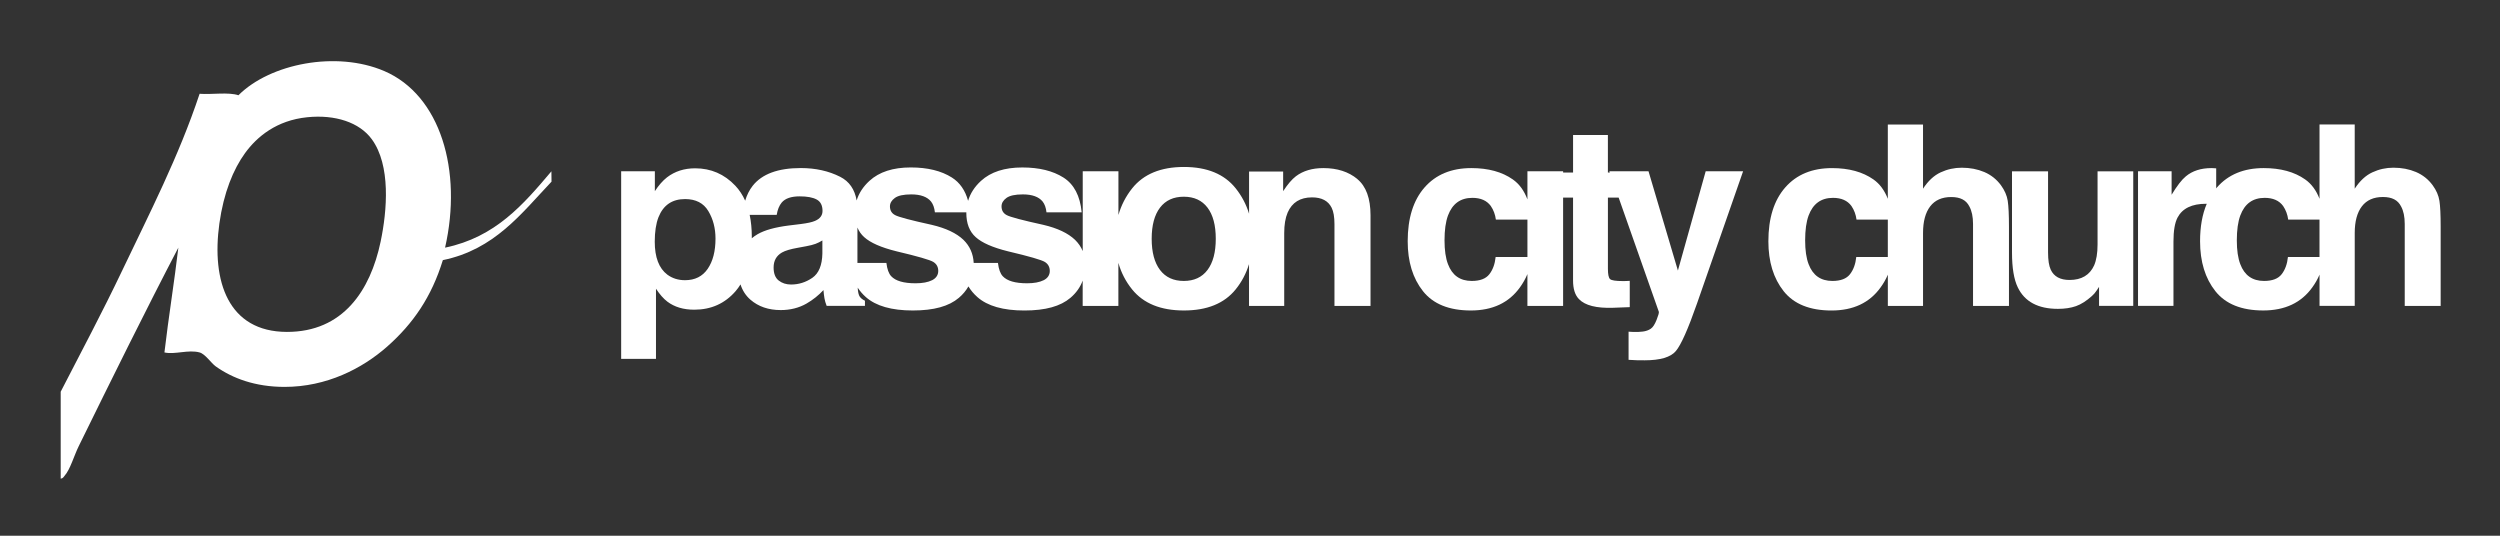 <svg width="1400" height="300" viewBox="0 0 1400 300" fill="none" xmlns="http://www.w3.org/2000/svg">
<rect x="0" y="0" width="1400" height="300" fill="#333333" stroke="none"/>
<path d="M308.8 95.92C293.17 114.4 277.51 132.83 249.24 138.68C259.06 95.56 246.7 53.31 215.19 39.79C188.31 28.27 151.21 35.66 133.53 53.34C127.88 51.47 118.79 53.03 111.78 52.52C100.05 87.83 83.54 119.77 68.28 151.82C57.41 174.66 45.56 196.89 33.99 219.36V268.06C35.34 267.9 35.63 267.04 36.27 266.3C39.32 262.83 41.48 255.17 44.07 249.89C62.19 212.98 81.8 173.29 99.87 138.69C97.73 157.07 94.37 177.77 92.08 197.37C98.03 198.69 105.47 195.64 111.78 197.37C114.95 198.24 118.19 203.29 120.8 205.17C130.17 211.86 142.95 216.66 159.37 216.66C182.84 216.66 202.79 206.47 216.81 194.09C231.34 181.26 241.66 166.29 248 145.67C276.97 139.71 291.85 119.66 308.85 101.73L308.79 95.93L308.8 95.92ZM213.13 135.4C207.4 162.64 192.1 185.95 160.61 185.87C127.84 185.78 118.33 157.64 122.85 125.14C125.25 107.96 130.64 94.81 137.22 85.75C143.89 76.56 154.88 67.38 172.09 65.65C187.68 64.07 201.27 68.49 208.2 77.96C218.87 92.55 216.84 117.78 213.13 135.4Z" fill="white"/>
<path d="M760.12 100.25C755.18 96.17 748.83 94.13 741.08 94.13C734.88 94.13 729.76 95.65 725.72 98.69C723.47 100.4 721.08 103.19 718.56 107.06V96.06H699.48V119.69C697.9 114.52 695.42 109.77 691.98 105.45C685.61 97.48 675.96 93.5 663.01 93.5C650.06 93.5 640.4 97.48 634.03 105.45C630.43 109.96 627.89 114.95 626.32 120.39V95.92H606.33V140.6C605.36 138.27 603.93 136.17 602.01 134.3C598.09 130.57 592.21 127.78 584.35 125.93C572.58 123.35 565.71 121.53 563.77 120.47C561.83 119.46 560.86 117.82 560.86 115.56C560.86 113.76 561.77 112.2 563.6 110.86C565.42 109.53 568.49 108.86 572.79 108.86C578.01 108.86 581.71 110.2 583.88 112.87C585.04 114.35 585.75 116.35 586.03 118.89H605.74C604.86 109.67 601.45 103.18 595.52 99.42C589.58 95.66 581.9 93.78 572.48 93.78C562.55 93.78 554.84 96.28 549.37 101.28C545.76 104.58 543.36 108.32 542.14 112.47C540.53 106.58 537.5 102.23 533.05 99.41C527.11 95.65 519.43 93.77 510.01 93.77C500.08 93.77 492.37 96.27 486.9 101.27C483.35 104.52 480.97 108.19 479.72 112.26C478.65 106.04 475.61 101.61 470.52 99.02C464.08 95.75 456.72 94.11 448.43 94.11C435.7 94.11 426.71 97.43 421.48 104.07C419.62 106.46 418.24 109.24 417.3 112.39C415.87 109.19 414.04 106.39 411.78 104C405.63 97.5 398.13 94.25 389.27 94.25C383.19 94.25 377.95 95.93 373.54 99.3C371.13 101.19 368.85 103.77 366.72 107.05V95.92H347.85V200.96H367.35V161.68C369.44 164.86 371.57 167.28 373.75 168.94C377.74 171.94 382.75 173.43 388.78 173.43C398.25 173.43 405.99 169.95 411.99 162.99C412.98 161.85 413.85 160.59 414.68 159.27C415.77 162.66 417.6 165.52 420.21 167.8C424.68 171.69 430.35 173.64 437.21 173.64C442.59 173.64 447.41 172.42 451.68 169.98C455.25 167.91 458.4 165.39 461.14 162.45C461.28 164.15 461.46 165.68 461.69 167.01C461.92 168.35 462.33 169.78 462.93 171.3H484.37V168.4C483.08 167.8 482.11 167.04 481.46 166.12C480.83 165.23 480.45 163.54 480.31 161.08C481.55 162.98 483.05 164.75 484.87 166.36C490.53 171.36 499.3 173.87 511.16 173.87C523.02 173.87 531.4 171.51 536.97 166.78C539.21 164.88 540.98 162.74 542.32 160.39C543.63 162.56 545.29 164.56 547.34 166.37C553 171.37 561.77 173.88 573.63 173.88C585.49 173.88 593.87 171.52 599.44 166.79C602.68 164.04 604.95 160.81 606.3 157.13V171.31H626.29V147.2C627.85 152.67 630.4 157.65 634 162.09C640.36 169.94 650.02 173.87 662.98 173.87C675.94 173.87 685.59 169.94 691.95 162.09C695.39 157.84 697.87 153.1 699.45 147.91V171.32H719.16V130.52C719.16 125.86 719.8 122.04 721.08 119.04C723.55 113.37 728.1 110.53 734.74 110.53C740.14 110.53 743.8 112.47 745.72 116.34C746.77 118.46 747.3 121.5 747.3 125.47V171.32H767.49V120.56C767.49 111.11 765.02 104.34 760.09 100.27L760.12 100.25ZM396.31 150.55C393.4 154.79 389.17 156.91 383.63 156.91C379.81 156.91 376.5 155.87 373.71 153.8C369.01 150.25 366.66 144.09 366.66 135.33C366.66 129.8 367.36 125.23 368.75 121.64C371.45 114.86 376.41 111.48 383.63 111.48C389.64 111.48 393.98 113.72 396.66 118.19C399.34 122.66 400.68 127.8 400.68 133.61C400.68 140.66 399.22 146.31 396.31 150.55ZM460.53 141.97C460.39 148.57 458.51 153.1 454.88 155.6C451.25 158.09 447.28 159.33 442.98 159.33C440.26 159.33 437.96 158.58 436.06 157.09C434.16 155.59 433.22 153.16 433.22 149.79C433.22 146.01 434.77 143.22 437.87 141.42C439.7 140.36 442.73 139.46 446.93 138.73L451.42 137.9C453.66 137.48 455.43 137.04 456.71 136.55C457.99 136.07 459.27 135.43 460.53 134.65V141.98V141.97ZM456.35 123.72C454.77 124.41 452.15 124.99 448.48 125.45L441.72 126.28C434.06 127.25 428.25 128.86 424.31 131.12C423.1 131.82 422 132.59 420.99 133.44C420.99 133.17 421.01 132.92 421.01 132.65C421.01 128.15 420.6 124.06 419.82 120.34H434.95C435.42 117.43 436.35 115.13 437.76 113.42C439.72 111.12 443.06 109.96 447.78 109.96C451.99 109.96 455.18 110.55 457.35 111.73C459.52 112.9 460.61 115.04 460.61 118.12C460.61 120.66 459.19 122.52 456.36 123.72H456.35ZM521.99 156.91C519.7 158.06 516.61 158.64 512.71 158.64C506.09 158.64 501.55 157.33 499.09 154.7C497.7 153.23 496.8 150.74 496.38 147.23H480.16V127.42C481.03 129.51 482.28 131.3 483.93 132.78C487.43 135.96 493.47 138.61 502.03 140.73C513.93 143.54 520.8 145.53 522.65 146.68C524.5 147.83 525.42 149.51 525.42 151.73C525.42 153.95 524.27 155.77 521.98 156.92L521.99 156.91ZM584.46 156.91C582.17 158.06 579.08 158.64 575.18 158.64C568.56 158.64 564.02 157.33 561.56 154.7C560.17 153.23 559.27 150.74 558.85 147.23H545.27C545 142.11 543.1 137.79 539.52 134.3C535.6 130.57 529.72 127.78 521.86 125.93C510.09 123.35 503.22 121.53 501.28 120.47C499.34 119.46 498.37 117.82 498.37 115.56C498.37 113.76 499.28 112.2 501.11 110.86C502.93 109.53 506 108.86 510.3 108.86C515.52 108.86 519.22 110.2 521.39 112.87C522.55 114.35 523.26 116.35 523.54 118.89H541.16C541.16 119.01 541.14 119.12 541.14 119.24C541.14 125.14 542.89 129.66 546.39 132.79C549.89 135.97 555.93 138.62 564.49 140.74C576.39 143.55 583.26 145.54 585.11 146.69C586.95 147.84 587.88 149.52 587.88 151.74C587.88 153.96 586.73 155.78 584.44 156.93L584.46 156.91ZM676.2 151.18C673.11 155.28 668.68 157.33 662.92 157.33C657.16 157.33 652.72 155.28 649.61 151.18C646.5 147.08 644.94 141.26 644.94 133.71C644.94 126.16 646.5 120.35 649.61 116.27C652.72 112.2 657.16 110.16 662.92 110.16C668.68 110.16 673.11 112.2 676.2 116.27C679.29 120.34 680.83 126.15 680.83 133.71C680.83 141.27 679.28 147.08 676.2 151.18Z" fill="white"/>
<path d="M939.63 151.52L923.17 95.92H901.25L901.49 96.61H900.42V75.59H880.92V96.61H875.35V95.92H855.36V111.66C853.52 106.77 850.81 103.03 847.19 100.49C841.17 96.25 833.42 94.13 823.96 94.13C812.84 94.13 804.11 97.73 797.79 104.92C791.47 112.11 788.31 122.17 788.31 135.1C788.31 146.56 791.17 155.88 796.89 163.08C802.61 170.27 811.54 173.87 823.68 173.87C835.82 173.87 844.97 169.56 851.16 160.94C852.91 158.52 854.3 156.04 855.35 153.49V171.31H875.34V110.67H880.91V157.07C880.91 161.77 882.01 165.26 884.23 167.51C887.64 171.06 894.01 172.67 903.32 172.35L912.66 172V157.27C912.01 157.31 911.36 157.35 910.69 157.37C910.02 157.39 909.39 157.4 908.79 157.4C904.78 157.4 902.38 157.02 901.6 156.26C900.82 155.5 900.43 153.58 900.43 150.48V110.65H906.44L928.95 174.61C929.09 175.16 928.66 176.69 927.67 179.17C926.68 181.66 925.61 183.3 924.45 184.08C923.25 184.91 921.77 185.44 920.02 185.67C918.27 185.9 916.43 185.97 914.49 185.88L912 185.74V201.5C914.12 201.64 915.72 201.72 916.78 201.74C917.84 201.76 919.25 201.77 921 201.77C929.72 201.77 935.54 200.05 938.45 196.62C941.36 193.19 945.31 184.32 950.3 170.03L976.14 95.9H955.19L939.63 151.5V151.52ZM855.37 143.91H837.56C837.14 147.88 835.97 151.1 834.02 153.59C832.08 156.08 828.8 157.33 824.18 157.33C817.66 157.33 813.23 154.19 810.87 147.93C809.58 144.57 808.93 140.14 808.93 134.62C808.93 128.83 809.58 124.19 810.87 120.69C813.32 114.09 817.87 110.8 824.52 110.8C829.19 110.8 832.63 112.32 834.85 115.36C836.38 117.62 837.32 120.15 837.69 122.97H855.36V143.92L855.37 143.91Z" fill="white"/>
<path d="M1120.54 103.75C1118.1 100.43 1114.99 97.96 1111.21 96.34C1107.42 94.73 1103.21 93.92 1098.58 93.92C1094.45 93.92 1090.51 94.78 1086.77 96.52C1083.03 98.25 1079.74 101.3 1076.89 105.68V69.72H1057.18V111.34C1055.34 106.62 1052.68 102.98 1049.15 100.5C1043.13 96.26 1035.39 94.14 1025.93 94.14C1014.81 94.14 1006.09 97.74 999.77 104.93C993.45 112.12 990.29 122.18 990.29 135.11C990.29 146.57 993.15 155.89 998.87 163.09C1004.59 170.28 1013.52 173.88 1025.66 173.88C1037.8 173.88 1046.96 169.57 1053.14 160.95C1054.82 158.64 1056.16 156.26 1057.19 153.82V171.32H1076.9V130.48C1076.9 124.02 1078.24 119.05 1080.91 115.56C1083.59 112.08 1087.51 110.34 1092.68 110.34C1097.85 110.34 1101.06 112.09 1102.84 115.6C1104.21 118.09 1104.9 121.37 1104.9 125.43V171.33H1125.02V127.03C1125.02 120.29 1124.79 115.44 1124.33 112.46C1123.87 109.49 1122.61 106.59 1120.55 103.77L1120.54 103.75ZM1057.18 143.91H1039.51C1039.1 147.88 1037.92 151.1 1035.97 153.59C1034.03 156.08 1030.75 157.33 1026.13 157.33C1019.61 157.33 1015.18 154.19 1012.82 147.93C1011.53 144.57 1010.88 140.14 1010.88 134.62C1010.88 128.83 1011.53 124.19 1012.82 120.69C1015.27 114.09 1019.82 110.8 1026.48 110.8C1031.14 110.8 1034.59 112.32 1036.81 115.36C1038.33 117.62 1039.28 120.15 1039.65 122.97H1057.18V143.92V143.91Z" fill="white"/>
<path d="M1174.63 136.93C1174.63 141.77 1173.99 145.67 1172.71 148.62C1170.23 154.06 1165.64 156.78 1158.95 156.78C1153.72 156.78 1150.21 154.87 1148.42 151.04C1147.41 148.87 1146.91 145.65 1146.91 141.36V95.93H1126.72V141.36C1126.72 149.98 1127.8 156.5 1129.96 160.93C1133.82 168.95 1141.32 172.96 1152.44 172.96C1156.3 172.96 1159.67 172.45 1162.54 171.44C1165.41 170.43 1168.39 168.53 1171.47 165.77C1172.48 164.89 1173.35 163.88 1174.09 162.73C1174.82 161.58 1175.28 160.88 1175.47 160.65V171.3H1194.62V95.93H1174.63V136.94V136.93Z" fill="white"/>
<path d="M1366.07 112.43C1365.61 109.46 1364.35 106.56 1362.29 103.74C1359.85 100.42 1356.74 97.95 1352.96 96.33C1349.17 94.72 1344.96 93.91 1340.33 93.91C1336.2 93.91 1332.26 94.77 1328.52 96.51C1324.78 98.24 1321.49 101.29 1318.64 105.67V69.71H1298.93V111.33C1297.09 106.61 1294.43 102.97 1290.9 100.49C1284.88 96.25 1277.14 94.13 1267.68 94.13C1256.56 94.13 1247.84 97.73 1241.52 104.92C1241.36 105.1 1241.22 105.31 1241.07 105.5V94.27C1240.19 94.23 1239.63 94.19 1239.38 94.17C1239.12 94.15 1238.81 94.13 1238.44 94.13C1232.54 94.13 1227.74 95.68 1224.06 98.76C1221.8 100.6 1219.15 104.04 1216.1 109.06V95.92H1197.29V171.29H1217.14V135.26C1217.14 129.23 1217.9 124.75 1219.42 121.85C1222.14 116.69 1227.47 114.11 1235.4 114.11C1235.51 114.11 1235.67 114.11 1235.79 114.11C1233.29 119.97 1232.04 126.96 1232.04 135.09C1232.04 146.55 1234.9 155.87 1240.62 163.07C1246.34 170.26 1255.27 173.86 1267.41 173.86C1279.55 173.86 1288.71 169.55 1294.89 160.93C1296.57 158.62 1297.91 156.24 1298.94 153.8V171.3H1318.65V130.46C1318.65 124 1319.99 119.03 1322.66 115.54C1325.34 112.06 1329.26 110.32 1334.43 110.32C1339.6 110.32 1342.81 112.07 1344.59 115.58C1345.96 118.07 1346.65 121.35 1346.65 125.41V171.31H1366.77V127.01C1366.77 120.27 1366.54 115.42 1366.08 112.44L1366.07 112.43ZM1298.92 143.91H1281.25C1280.84 147.88 1279.66 151.1 1277.71 153.59C1275.77 156.08 1272.49 157.33 1267.87 157.33C1261.35 157.33 1256.92 154.19 1254.56 147.93C1253.27 144.57 1252.62 140.14 1252.62 134.62C1252.62 128.83 1253.27 124.19 1254.56 120.69C1257.01 114.09 1261.56 110.8 1268.22 110.8C1272.88 110.8 1276.33 112.32 1278.55 115.36C1280.07 117.62 1281.02 120.15 1281.39 122.97H1298.92V143.92V143.91Z" fill="white"/>
</svg>
